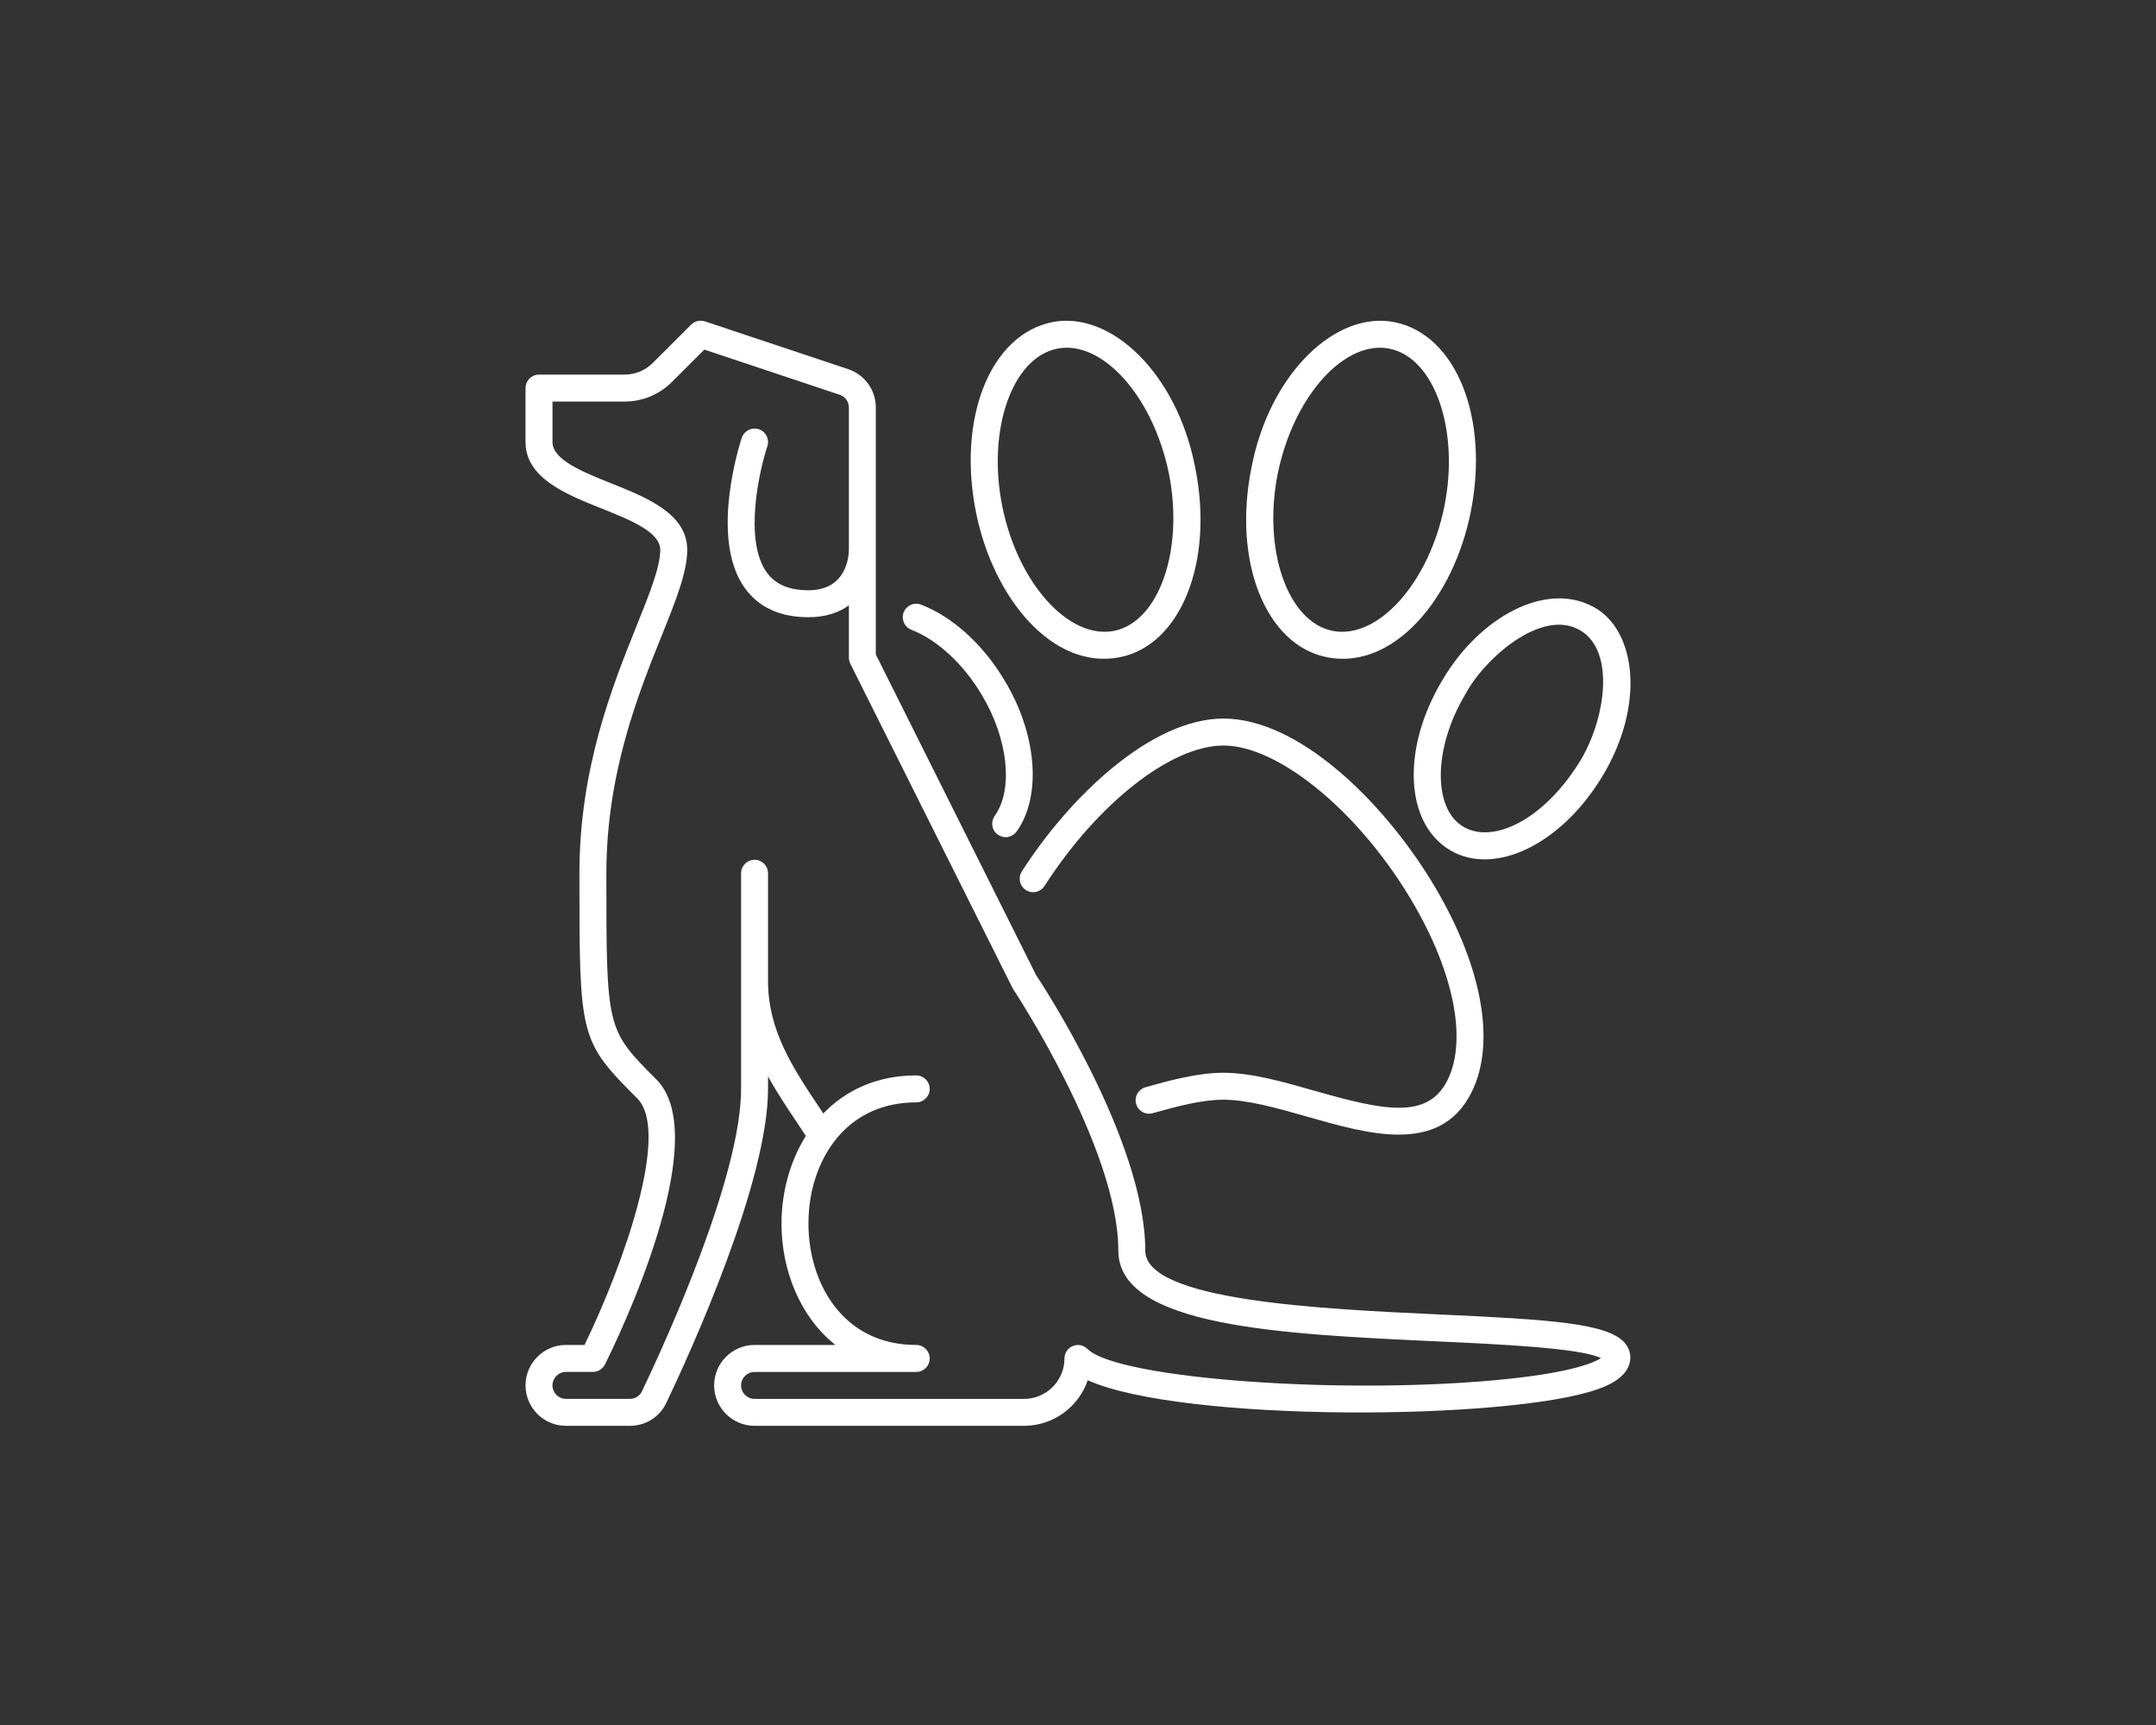 <?xml version="1.0" encoding="utf-8"?>
<!-- Generator: Adobe Illustrator 16.0.0, SVG Export Plug-In . SVG Version: 6.00 Build 0)  -->
<!DOCTYPE svg PUBLIC "-//W3C//DTD SVG 1.1//EN" "http://www.w3.org/Graphics/SVG/1.1/DTD/svg11.dtd">
<svg version="1.1" id="Layer_1" xmlns="http://www.w3.org/2000/svg" xmlns:xlink="http://www.w3.org/1999/xlink" x="0px" y="0px"
	 width="200px" height="160px" viewBox="0 0 200 160" enable-background="new 0 0 200 160" xml:space="preserve">
<rect x="0" y="0" width="200" height="160" fill="#333333" stroke="none"/>
<g>
	<path fill="#FFFFFF" d="M66.247,128.5c0,2.067,1.685,3.75,3.75,3.75h24.996c2.739,0,5.072-1.771,5.912-4.227
		c8.807,3.943,39.1,3.73,47.266,0.843c0.713-0.249,2.871-1.014,3.057-2.734c0.059-0.574-0.117-1.116-0.508-1.575
		c-1.576-1.836-6.986-2.166-17.213-2.637c-10.857-0.501-27.266-1.255-27.266-5.921c0-10.262-9.794-25.069-10.131-25.561
		L81.244,60.701V37.797c0-1.616-1.03-3.047-2.563-3.558l-13.289-4.431c-0.459-0.137-0.942-0.032-1.279,0.303l-3.539,3.537
		c-0.708,0.708-1.646,1.097-2.641,1.097H50c-0.688,0-1.25,0.56-1.25,1.25v5c0,3.348,3.739,4.842,7.035,6.16
		c2.685,1.077,5.463,2.188,5.463,3.841c0,1.589-0.966,3.992-2.187,7.034c-2.241,5.576-5.312,13.216-5.312,22.967
		c0,15.229,0,15.519,5.365,20.885c3.081,3.079-1.245,15.357-4.892,22.868H52.5c-2.065,0-3.75,1.682-3.75,3.75
		c0,2.067,1.684,3.75,3.75,3.75h5.926c1.465,0,2.763-0.815,3.383-2.124c2.211-4.637,9.437-20.44,9.437-29.128v-1.159
		c0.841,1.527,1.81,2.975,2.768,4.402c0.248,0.373,0.494,0.746,0.74,1.119c-1.49,2.383-2.258,5.265-2.258,8.139
		c0,4.297,1.699,8.628,4.999,11.251h-7.499C67.931,124.75,66.247,126.432,66.247,128.5z M84.994,124.75
		c-6.869,0-9.999-5.833-9.999-11.251c0-2.991,0.903-5.767,2.539-7.812c1.797-2.249,4.379-3.438,7.46-3.438
		c0.688,0,1.25-0.559,1.25-1.25c0-0.69-0.561-1.25-1.25-1.25c-3.67,0-6.551,1.39-8.621,3.529c-0.095-0.143-0.188-0.286-0.284-0.429
		c-2.49-3.716-4.843-7.227-4.843-11.851V80.997c0-0.69-0.562-1.25-1.25-1.25s-1.25,0.56-1.25,1.25v20.001
		c0,8.162-7.035,23.532-9.193,28.051c-0.205,0.433-0.64,0.701-1.128,0.701H52.5c-0.688,0-1.25-0.562-1.25-1.25s0.562-1.25,1.25-1.25
		h2.5c0.473,0,0.908-0.269,1.118-0.691c1.064-2.129,10.242-20.965,4.765-26.444c-4.633-4.634-4.633-4.634-4.633-19.117
		c0-9.268,2.963-16.646,5.131-22.034c1.323-3.294,2.368-5.895,2.368-7.967c0-3.348-3.739-4.842-7.035-6.16
		c-2.685-1.077-5.463-2.188-5.463-3.841v-3.75h6.684c1.665,0,3.231-0.649,4.408-1.829l2.993-2.99l12.556,4.188
		c0.513,0.168,0.854,0.645,0.854,1.184v13.191c-0.005,0.628-0.22,3.758-3.75,3.758c-1.796,0-3.066-0.542-3.871-1.66
		c-2.148-2.979-0.688-9.454,0.059-11.695c0.214-0.656-0.137-1.362-0.791-1.582c-0.649-0.212-1.362,0.137-1.582,0.791
		c-0.127,0.379-3.051,9.319,0.283,13.946c1.294,1.792,3.281,2.7,5.902,2.7c1.61,0,2.833-0.436,3.75-1.097v4.847
		c0,0.193,0.044,0.386,0.132,0.56l15.075,30.136c0.098,0.146,9.789,14.806,9.789,24.308c0,7.054,15.075,7.747,29.648,8.419
		c5.662,0.261,13.273,0.61,15.119,1.55c-0.621,0.403-2.578,1.277-8.402,1.904c-14.768,1.592-36.404,0.068-39.231-2.756
		c-0.361-0.361-0.894-0.472-1.362-0.271c-0.468,0.193-0.771,0.649-0.771,1.155c0,2.067-1.685,3.75-3.75,3.75H69.996
		c-0.688,0-1.25-0.562-1.25-1.25s0.561-1.25,1.25-1.25h14.998c0.688,0,1.25-0.56,1.25-1.25
		C86.243,125.309,85.682,124.75,84.994,124.75z"/>
	<path fill="#FFFFFF" d="M83.827,56.801c-0.247,0.645,0.073,1.367,0.718,1.616c2.395,0.923,4.831,3.174,6.525,6.03
		c2.446,4.062,2.954,8.784,1.206,11.226c-0.403,0.562-0.273,1.365,0.288,1.743c0.79,0.531,1.499,0.054,1.743-0.288
		c2.341-3.271,1.89-9.014-1.091-13.965c-1.995-3.364-4.829-5.947-7.773-7.08C84.794,55.829,84.076,56.156,83.827,56.801z"/>
	<path fill="#FFFFFF" d="M103.848,60.966c5.709-1.111,8.785-8.887,7.023-17.598c-1.698-8.811-7.9-14.607-13.317-13.477
		c-5.693,1.188-8.76,8.881-7.023,17.598C92.128,55.502,97.674,62.167,103.848,60.966z M98.052,32.343
		c4.106-0.843,8.855,4.262,10.368,11.523c1.436,7.095-0.887,13.804-5.07,14.648c-4.201,0.83-8.93-4.429-10.368-11.523
		C91.546,39.896,93.871,33.2,98.052,32.343z"/>
	<path fill="#FFFFFF" d="M113.489,66.649c-6.633,0-14.171,7.119-18.699,14.18c-0.374,0.581-0.205,1.353,0.376,1.724
		c0.581,0.381,1.355,0.205,1.729-0.376c4.924-7.671,11.746-13.027,16.595-13.027c4.972,0,12.149,5.771,17.061,13.721
		c4.224,6.831,5.646,13.467,3.721,17.324c-1.841,3.667-5.881,2.817-12.328,0.977c-2.873-0.82-5.847-1.67-8.453-1.67
		c-2.319,0-4.849,0.664-7.241,1.348c-0.664,0.19-1.049,0.879-0.859,1.543s0.872,1.055,1.543,0.859c2.223-0.63,4.561-1.25,6.558-1.25
		c2.258,0,5.058,0.801,7.768,1.572c2.817,0.806,5.819,1.665,8.493,1.665c2.816,0,5.27-0.952,6.756-3.931
		c2.346-4.692,0.916-12.075-3.83-19.756C128.092,74.135,120.381,66.649,113.489,66.649z"/>
	<path fill="#FFFFFF" d="M136.431,47.489c1.737-8.717-1.329-16.409-7.022-17.598c-5.416-1.131-11.619,4.666-13.316,13.477
		c-1.764,8.711,1.313,16.486,7.022,17.598C129.287,62.167,134.834,55.502,136.431,47.489z M123.612,58.515
		c-4.185-0.845-6.505-7.554-5.07-14.648c1.513-7.262,6.262-12.366,10.368-11.523c4.181,0.857,6.505,7.554,5.07,14.648
		C132.542,54.086,127.813,59.345,123.612,58.515z"/>
	<path fill="#FFFFFF" d="M147.898,56.337c-4.523-2.533-10.742,0.976-14.139,6.821c-3.756,6.313-3.431,13.196,0.734,15.688
		c4.09,2.445,10.277-0.448,14.14-6.826C152.613,65.448,151.801,58.521,147.898,56.337z M146.485,70.741
		c-3.319,5.297-7.95,7.552-10.712,5.957c-2.889-1.67-2.805-7.324,0.135-12.261c1.705-3.25,7.081-8.125,10.712-5.952
		C149.894,60.443,148.916,66.862,146.485,70.741z"/>
</g>
</svg>
